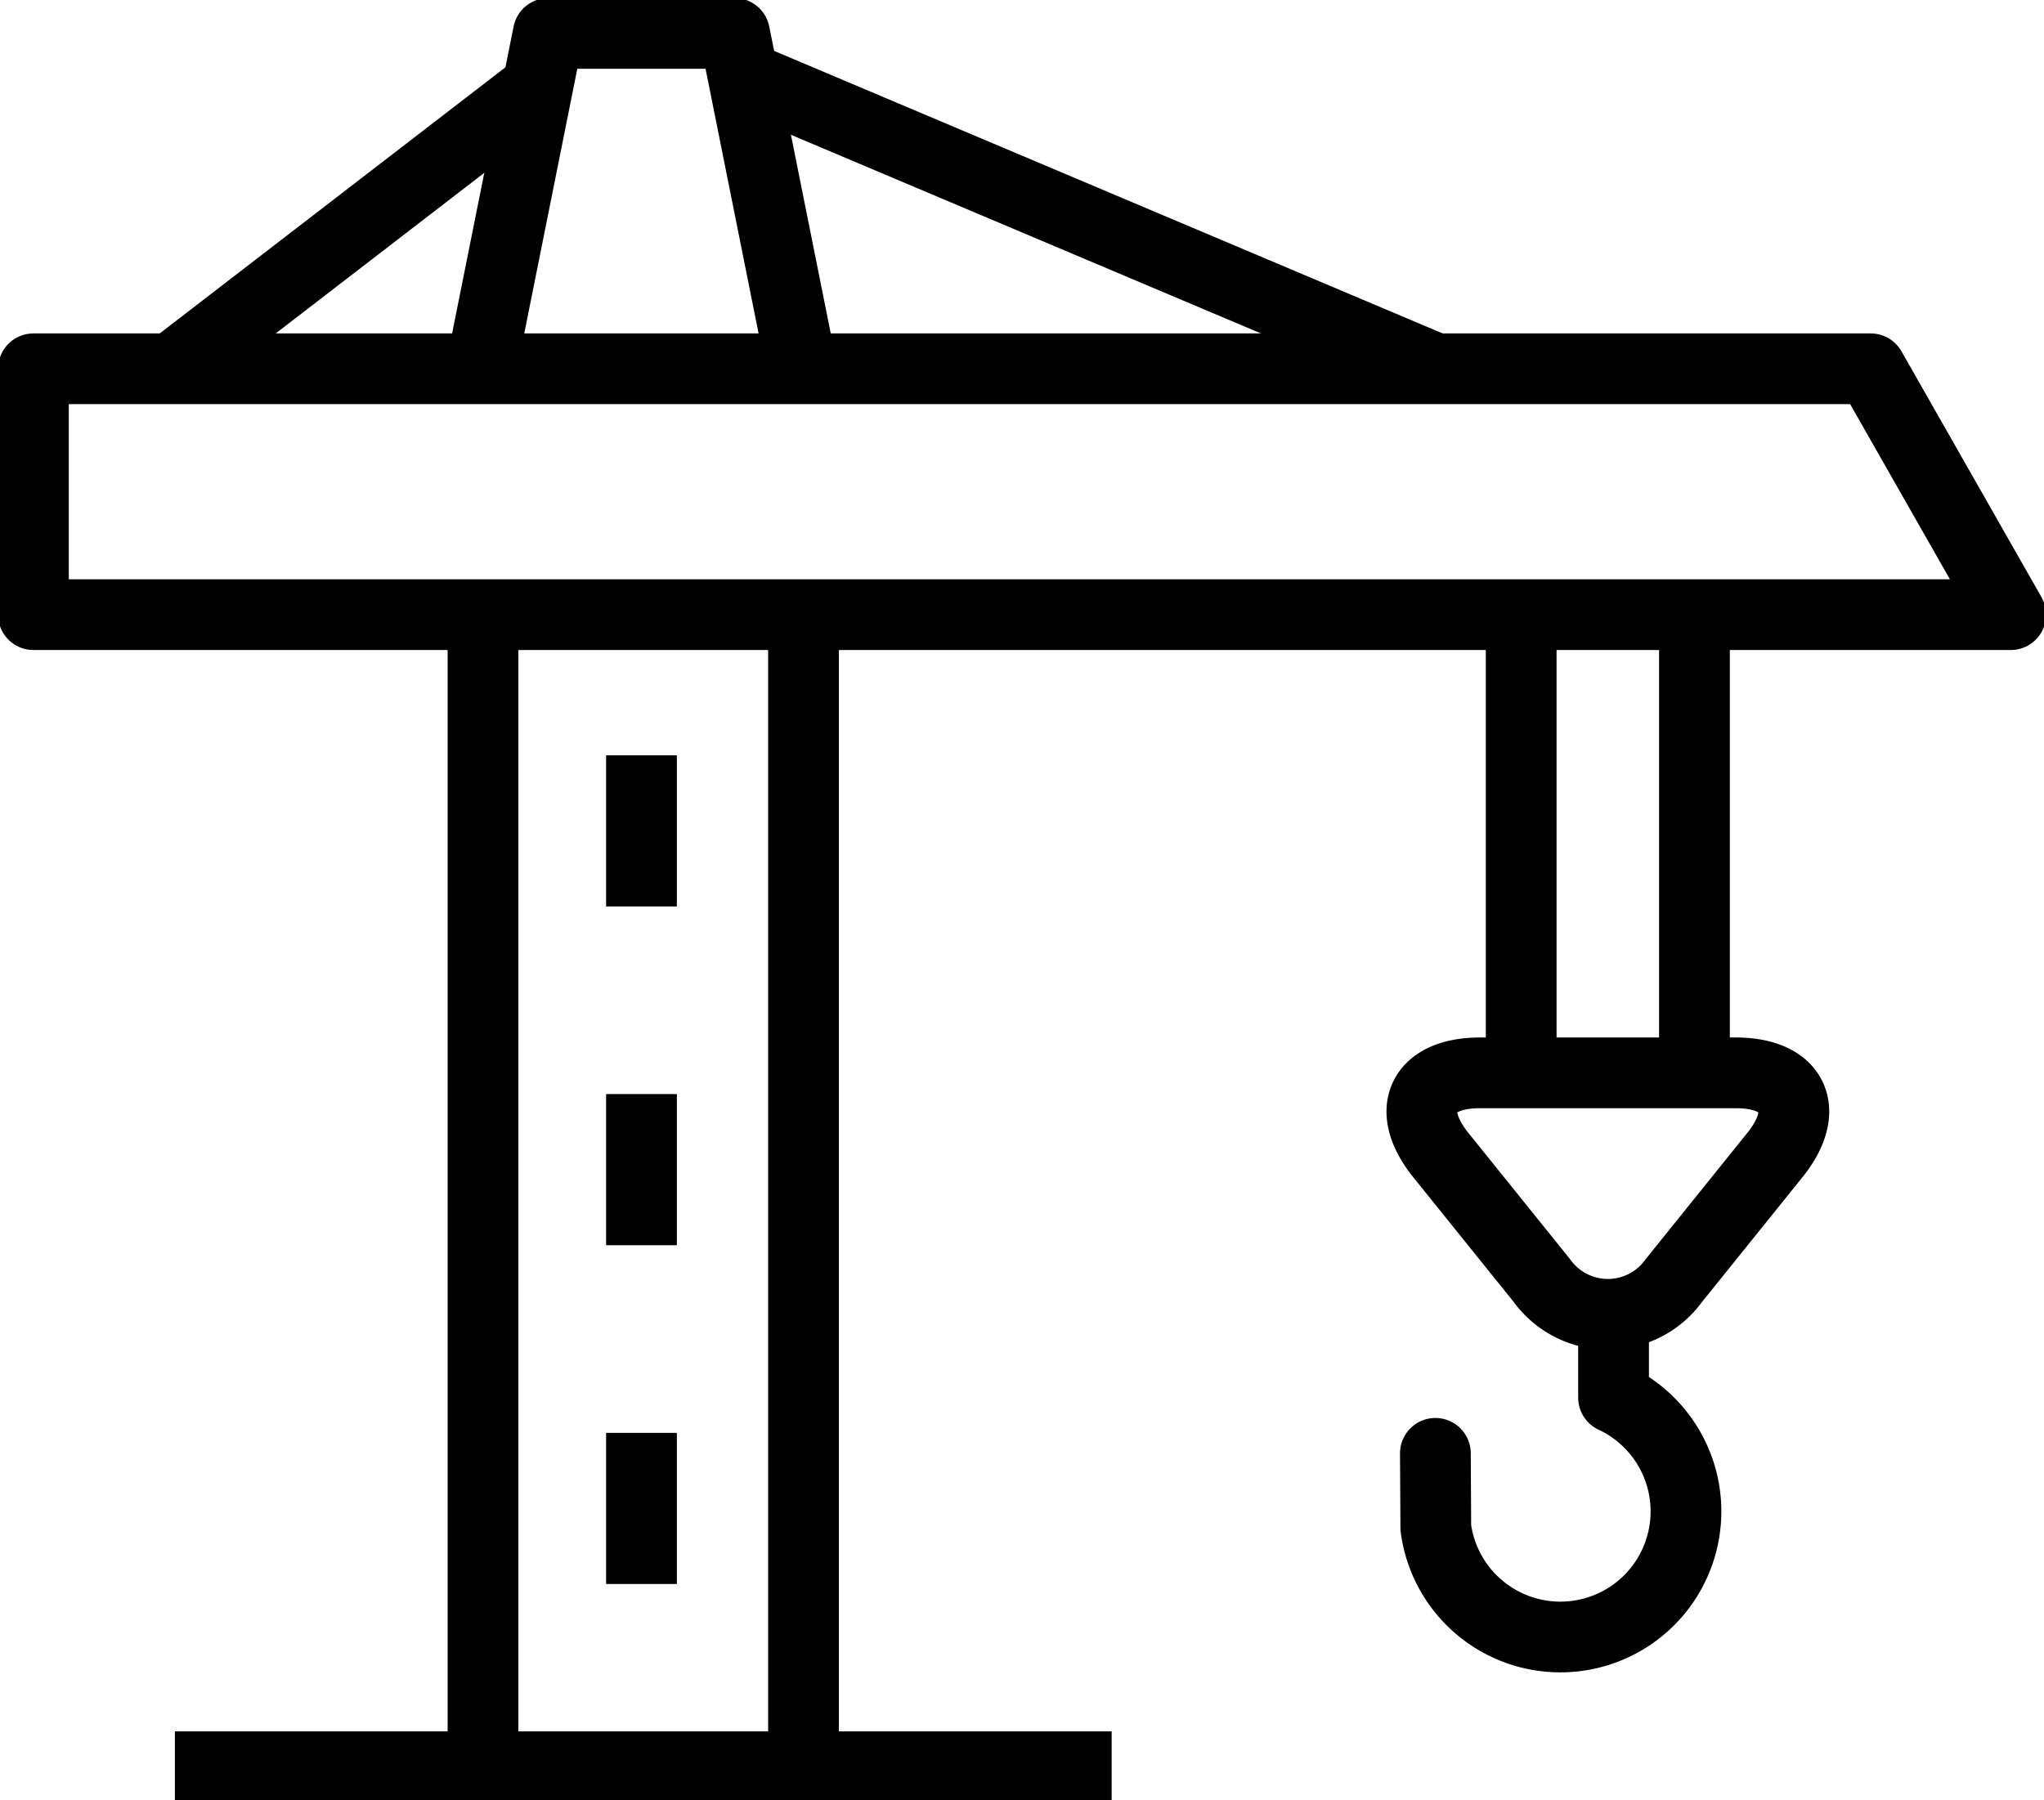 <svg xmlns="http://www.w3.org/2000/svg" xmlns:xlink="http://www.w3.org/1999/xlink" width="57.785" height="50.902" viewBox="0 0 57.785 50.902"><defs><clipPath id="a"><rect width="57.785" height="50.902" transform="translate(0 0)" fill="none" stroke="currentColor" stroke-width="2"></rect></clipPath></defs><g clip-path="url(#a)"><line x2="19.569" y2="8.272" transform="translate(21.01 2.155)" fill="none" stroke="currentColor" stroke-width="2"></line><line x1="10.342" y2="7.963" transform="translate(4.856 2.465)" fill="none" stroke="currentColor" stroke-width="2"></line><path d="M42.963,43.282l.012,2.1A3.551,3.551,0,1,0,48,41.707V39.425" transform="translate(-2.384 -2.187)" fill="none" stroke="currentColor" stroke-linecap="round" stroke-linejoin="round" stroke-width="2"></path><path d="M14.4,10.483,16.3,1h5.265l1.9,9.483" transform="translate(-0.799 -0.055)" fill="none" stroke="currentColor" stroke-linejoin="round" stroke-width="2"></path><line x2="26.483" transform="translate(4.944 49.957)" fill="none" stroke="currentColor" stroke-width="2"></line><path d="M51.429,32.118c1.638,0,2.138,1.044,1.11,2.323l-2.856,3.548a2.3,2.3,0,0,1-3.734,0l-2.857-3.548c-1.027-1.279-.527-2.323,1.111-2.323Z" transform="translate(-2.361 -1.782)" fill="none" stroke="currentColor" stroke-miterlimit="10" stroke-width="2"></path><line y2="4.274" transform="translate(18.135 21.357)" fill="none" stroke="currentColor" stroke-width="2"></line><line y2="4.274" transform="translate(18.135 30.936)" fill="none" stroke="currentColor" stroke-width="2"></line><line y2="4.273" transform="translate(18.135 40.516)" fill="none" stroke="currentColor" stroke-width="2"></line><line y2="12.957" transform="translate(43.005 17.38)" fill="none" stroke="currentColor" stroke-width="2"></line><line y2="12.957" transform="translate(47.903 17.38)" fill="none" stroke="currentColor" stroke-width="2"></line><path d="M1,11.04H52.941L56.9,17.992H1Z" transform="translate(-0.055 -0.612)" fill="none" stroke="currentColor" stroke-linejoin="round" stroke-width="2"></path><line y1="32.577" transform="translate(13.655 17.38)" fill="none" stroke="currentColor" stroke-width="2"></line><line y2="32.577" transform="translate(22.716 17.38)" fill="none" stroke="currentColor" stroke-width="2"></line></g></svg>